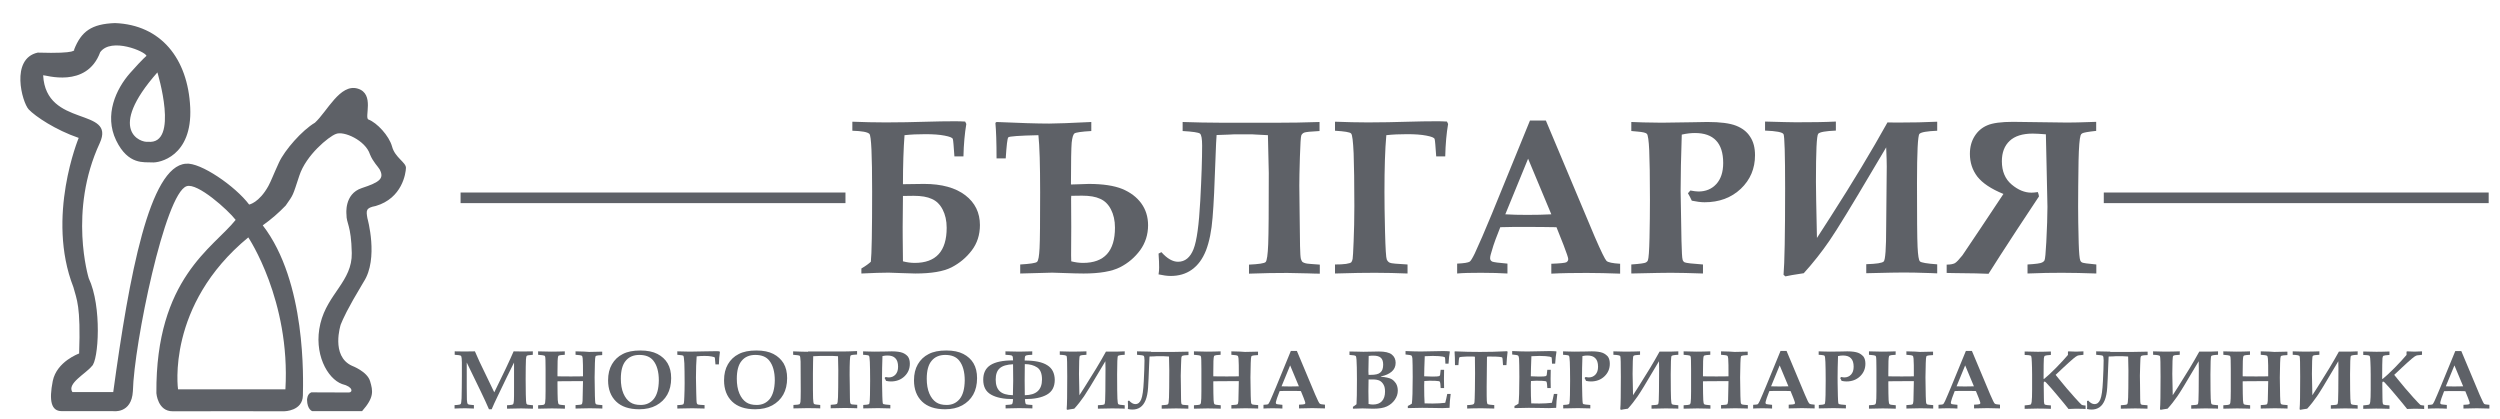 <?xml version="1.0" encoding="utf-8"?>
<!-- Generator: Adobe Illustrator 23.0.5, SVG Export Plug-In . SVG Version: 6.00 Build 0)  -->
<svg version="1.1" id="Layer_1" xmlns="http://www.w3.org/2000/svg" xmlns:xlink="http://www.w3.org/1999/xlink" x="0px" y="0px"
	 viewBox="0 0 1744 292" style="enable-background:new 0 0 1744 292;" xml:space="preserve">
<style type="text/css">
	.st0{fill:#5E6167;}
</style>
<title>MVC Logo Resize 1744</title>
<g>
	<path class="st0" d="M358.3,245.1c-2.6,6.1-7.1,15.6-13.5,28.6c-6.1-12.6-9.5-19.8-10.3-21.4c-1.1-2.4-2.2-4.8-3.2-7.2
		c-2.4,0.1-4.8,0.1-7.4,0.1c-2.2,0-4.4,0-6.7-0.1v2.4c2.4,0.2,3.7,0.3,4,0.5s0.5,0.4,0.6,0.6c0.2,0.5,0.4,1.9,0.4,4.1
		c0,3.7,0,7,0,9.9c0,5.5-0.1,10.5-0.2,15.2c-0.1,2.3-0.3,3.6-0.6,4c-0.3,0.4-1.2,0.6-2.6,0.7l-1.7,0.1v2.4c2.2-0.1,4.8-0.2,7.7-0.2
		c1.9,0,3.9,0.1,5.8,0.2v-2.4c-2.4-0.1-3.9-0.4-4.2-0.7c-0.4-0.4-0.6-1.4-0.7-3c-0.1-4-0.1-11.4-0.1-22.1v-3.9l9.8,20.2
		c2.4,5,4.3,9.1,5.7,12.4h1.9c1-2.5,2.5-5.6,4.4-9.6c4.5-9.5,8.3-17.2,11.2-23v17.2c0,5,0,8.1-0.1,9.4c-0.1,1.3-0.3,2.2-0.6,2.5
		s-1.2,0.5-2.5,0.6l-1.7,0.1v2.4c4.2-0.1,7.5-0.2,9.9-0.2c2.4,0,5.1,0.1,8.2,0.2v-2.4c-2.4-0.2-3.7-0.4-4-0.5
		c-0.2-0.2-0.4-0.4-0.6-0.7c-0.2-0.5-0.3-2.6-0.4-6.4c-0.1-3.7-0.1-7.3-0.1-10.7c0-6.7,0.1-11.2,0.2-13.6c0.1-1.5,0.3-2.3,0.6-2.6
		s1.7-0.5,4.2-0.7v-2.4c-2.2,0.1-4.5,0.1-6.9,0.1C362.7,245.2,360.6,245.2,358.3,245.1z"/>
	<path class="st0" d="M401.5,245.1v2.4c2.5,0.1,4,0.4,4.4,0.7c0.3,0.2,0.5,0.9,0.6,2c0.2,2,0.2,6.1,0.2,12.3
		c-1.8,0.1-4.6,0.1-8.4,0.1c-4.3,0-7.4,0-9.4-0.1v-2.4c0-2.8,0-5.6,0.1-8.3c0.1-1.8,0.2-2.9,0.4-3.3c0.1-0.2,0.3-0.4,0.5-0.5
		c0.4-0.2,1.8-0.4,4.1-0.5v-2.4c-2.9,0.1-6.1,0.2-9.6,0.2c-2.2,0-5.2-0.1-9-0.2v2.4c2.6,0.2,4,0.4,4.4,0.6c0.2,0.2,0.4,0.4,0.5,0.7
		c0.2,0.5,0.3,3.3,0.3,8.6l0,15.5c0,4.2-0.1,6.8-0.3,7.9c-0.1,0.7-0.3,1.1-0.7,1.4s-1.7,0.4-4.2,0.5v2.4l9.6-0.2
		c1.7,0,3.6,0,5.7,0.1l3.4,0.1v-2.4c-2.5-0.2-4-0.4-4.3-0.7s-0.6-1.2-0.7-2.9c-0.1-2.5-0.2-6.2-0.2-11.2V266
		c3.1-0.1,6.6-0.1,10.7-0.1c2.6,0,4.9,0,7.1,0c-0.1,7-0.2,11.6-0.3,13.8c-0.1,1.3-0.3,2-0.6,2.3s-1.8,0.5-4.3,0.6v2.4
		c3.8-0.1,7.1-0.2,9.9-0.2c1.3,0,3.2,0,5.6,0.1l3.2,0.1v-2.4c-2.5-0.2-3.9-0.3-4.2-0.5c-0.3-0.2-0.5-0.5-0.7-0.9
		c-0.1-0.4-0.2-2.1-0.3-5l-0.2-12.9c0-2.6,0.1-5.9,0.2-10c0.1-2.7,0.2-4.2,0.4-4.6c0.1-0.2,0.3-0.4,0.5-0.5c0.4-0.2,1.8-0.4,4.2-0.5
		v-2.4c-3.2,0.1-6.2,0.2-9.1,0.2C409.4,245.3,406.2,245.2,401.5,245.1z"/>
	<path class="st0" d="M458.6,246.9c-3.1-1.6-7-2.4-11.9-2.4c-5,0-9.1,0.8-12.3,2.5c-3.2,1.6-5.7,4-7.5,7.1
		c-1.8,3.1-2.7,6.8-2.7,11.2c0,6.3,1.9,11.2,5.6,14.8c3.7,3.6,9.1,5.4,16.1,5.4c4.6,0,8.6-0.9,11.9-2.7c3.3-1.8,5.9-4.3,7.7-7.5
		c1.8-3.2,2.7-7.1,2.7-11.5c0-4.1-0.8-7.5-2.5-10.4C464.1,250.7,461.7,248.5,458.6,246.9z M456.1,278.3c-2.3,2.8-5.3,4.2-9.1,4.2
		c-3.1,0-5.5-0.6-7.4-1.9s-3.5-3.3-4.7-6.1s-1.8-6.3-1.8-10.3c0-5.6,1.1-9.8,3.4-12.5c2.2-2.7,5.4-4.1,9.5-4.1
		c4.4,0,7.6,1.3,9.7,3.9c2.6,3.2,3.9,7.9,3.9,13.9C459.5,271.2,458.4,275.4,456.1,278.3z"/>
	<path class="st0" d="M498.9,245c-2,0-4.3,0-6.8,0.1c-3.8,0.1-7.5,0.2-10.9,0.2c-2.7,0-5.6-0.1-8.7-0.2v2.4c2.5,0.2,3.9,0.4,4.2,0.7
		c0.3,0.3,0.5,2.1,0.7,5.2c0.1,3.2,0.2,7.8,0.2,13.8c0,3.5-0.1,6.5-0.2,9.2s-0.2,4.3-0.3,4.6s-0.2,0.7-0.3,0.9
		c-0.2,0.2-0.6,0.4-1.4,0.5c-0.8,0.1-1.7,0.2-2.9,0.2v2.4c4.5-0.1,8.1-0.2,10.5-0.2c2.9,0,5.7,0.1,8.5,0.2v-2.4
		c-2.7-0.1-4.3-0.3-4.6-0.4c-0.4-0.2-0.6-0.4-0.8-0.9s-0.3-2.8-0.4-7.3c-0.1-4.4-0.2-7.9-0.2-10.5c0-6.2,0.2-11.1,0.5-14.9
		c1.7-0.2,3.5-0.3,5.5-0.3c2,0,3.7,0.1,5,0.4c1.4,0.2,2.1,0.5,2.2,0.9c0.1,0.4,0.2,1.9,0.4,4.6h2.4c0.1-3.3,0.3-6.1,0.7-8.5
		l-0.3-0.6C501.1,245,500,245,498.9,245z"/>
	<path class="st0" d="M539.5,246.9c-3.1-1.6-7-2.4-11.9-2.4c-5,0-9.1,0.8-12.3,2.5c-3.2,1.6-5.7,4-7.5,7.1
		c-1.8,3.1-2.7,6.8-2.7,11.2c0,6.3,1.9,11.2,5.6,14.8c3.7,3.6,9.1,5.4,16.1,5.4c4.6,0,8.6-0.9,11.9-2.7c3.3-1.8,5.9-4.3,7.7-7.5
		c1.8-3.2,2.7-7.1,2.7-11.5c0-4.1-0.8-7.5-2.5-10.4C544.9,250.7,542.6,248.5,539.5,246.9z M537,278.3c-2.3,2.8-5.3,4.2-9.1,4.2
		c-3.1,0-5.5-0.6-7.4-1.9s-3.5-3.3-4.7-6.1s-1.8-6.3-1.8-10.3c0-5.6,1.1-9.8,3.4-12.5c2.2-2.7,5.4-4.1,9.5-4.1
		c4.4,0,7.6,1.3,9.7,3.9c2.6,3.2,3.9,7.9,3.9,13.9C540.4,271.2,539.2,275.4,537,278.3z"/>
	<path class="st0" d="M563.7,245.4c-2.5,0-5.9-0.1-10.4-0.3v2.4c2.7,0.2,4.2,0.4,4.6,0.7c0.3,0.3,0.5,1.7,0.6,4
		c0,2.4,0.1,9.2,0.1,20.6c0,4.2-0.1,6.7-0.2,7.6c-0.2,0.9-0.4,1.4-0.7,1.6c-0.3,0.2-1.7,0.4-4.2,0.5v2.4c5.6-0.1,8.9-0.2,9.9-0.2
		c1.5,0,3.9,0,7.1,0.1c1.1,0,1.6,0.1,1.7,0.1v-2.4c-2.6-0.2-4.1-0.4-4.4-0.8s-0.5-1.6-0.6-3.8c-0.1-2.2-0.1-8-0.1-17.3
		c0-2.2,0-4.9,0.1-8.2c0.1-1.7,0.1-3,0.1-3.9l4.8-0.2h7.7c0.5,0,0.9,0,1.2,0l3.6,0.2l0.2,9.9c0,9.6-0.1,15.8-0.2,18.6
		c-0.1,2.8-0.3,4.4-0.7,4.7s-1.8,0.6-4.4,0.7v2.4c3.8-0.1,7.2-0.2,10-0.2c1.2,0,3.1,0,5.4,0.1c1.6,0.1,2.7,0.1,3.1,0.1v-2.4
		c-2.1-0.1-3.3-0.2-3.7-0.3s-0.6-0.2-0.8-0.4c-0.2-0.1-0.3-0.4-0.4-0.8c-0.1-0.4-0.2-1.6-0.2-3.5l-0.1-9.2c-0.1-4.2-0.1-6.4-0.1-6.7
		c0-8.6,0.2-13.1,0.7-13.5c0.5-0.4,2-0.6,4.5-0.7v-2.4c-4.5,0.2-7.9,0.3-10.4,0.3H563.7z"/>
	<path class="st0" d="M629.6,246.1c-1.6-0.6-4.1-1-7.5-1c-0.9,0-2.3,0-4.3,0.1c-3.6,0.1-6.2,0.1-7.8,0.1c-1.2,0-2.8,0-4.7-0.1
		l-3.2-0.1v2.4l1.6,0.1c1.4,0.1,2.2,0.3,2.5,0.6c0.3,0.3,0.5,1.8,0.6,4.3c0.1,2.6,0.2,6.9,0.2,13c0,3.2,0,6.6-0.1,10
		c-0.1,3.4-0.2,5.4-0.4,5.9c-0.1,0.3-0.3,0.5-0.5,0.6c-0.3,0.2-1.6,0.4-3.8,0.5v2.4c5.9-0.1,9.4-0.2,10.4-0.2c2.3,0,5.1,0.1,8.5,0.2
		v-2.4c-2.8-0.2-4.4-0.4-4.8-0.6c-0.3-0.1-0.4-0.4-0.5-0.7c-0.1-0.4-0.2-2.1-0.3-5c-0.2-7.3-0.2-11.7-0.2-13c0-4.1,0.1-9,0.3-14.8
		c1.3-0.3,2.5-0.4,3.5-0.4c2.4,0,4.3,0.6,5.5,1.9c1.3,1.3,1.9,3.3,1.9,5.9c0,2.4-0.6,4.2-1.8,5.5c-1.2,1.3-2.8,2-4.7,2
		c-0.3,0-0.6,0-1-0.1c-0.4-0.1-0.7-0.1-1.2-0.2l-0.7,0.7c0.4,0.6,0.7,1.3,1,2c0.6,0.1,1.2,0.2,1.8,0.3c0.5,0.1,1.1,0.1,1.6,0.1
		c3.8,0,7-1.2,9.5-3.6c2.5-2.4,3.7-5.3,3.7-8.8c0-1.9-0.4-3.6-1.3-4.9C632.5,247.7,631.2,246.7,629.6,246.1z"/>
	<path class="st0" d="M672,246.9c-3.1-1.6-7-2.4-11.9-2.4c-5,0-9.1,0.8-12.3,2.5c-3.2,1.6-5.7,4-7.5,7.1c-1.8,3.1-2.7,6.8-2.7,11.2
		c0,6.3,1.9,11.2,5.6,14.8c3.7,3.6,9.1,5.4,16.1,5.4c4.6,0,8.6-0.9,11.9-2.7c3.3-1.8,5.9-4.3,7.7-7.5c1.8-3.2,2.7-7.1,2.7-11.5
		c0-4.1-0.8-7.5-2.5-10.4C677.5,250.7,675.1,248.5,672,246.9z M669.5,278.3c-2.3,2.8-5.3,4.2-9.1,4.2c-3.1,0-5.5-0.6-7.4-1.9
		s-3.5-3.3-4.7-6.1s-1.8-6.3-1.8-10.3c0-5.6,1.1-9.8,3.4-12.5c2.2-2.7,5.4-4.1,9.5-4.1c4.4,0,7.6,1.3,9.7,3.9
		c2.6,3.2,3.9,7.9,3.9,13.9C672.9,271.2,671.8,275.4,669.5,278.3z"/>
	<path class="st0" d="M730.6,254.8c-3.4-2.2-8.6-3.3-15.8-3.3c0.1-1.6,0.1-2.5,0.3-2.9c0.1-0.3,0.4-0.5,0.9-0.7
		c0.4-0.2,1.8-0.3,4.1-0.4v-2.4c-3.6,0.1-6.6,0.2-9.1,0.2c-2.8,0-6-0.1-9.6-0.2v2.4c2.3,0.1,3.6,0.3,4.1,0.4
		c0.4,0.2,0.7,0.4,0.9,0.7s0.2,1.3,0.3,2.8c-7.1,0-12.4,1.1-15.8,3.3c-3.4,2.2-5,5.6-5,10.2c0,4.9,1.8,8.3,5.5,10.4
		c3.7,2.1,8.8,3.1,15.3,3.1c-0.1,2.2-0.4,3.4-0.8,3.6s-1.9,0.4-4.4,0.5v2.4c3.1-0.1,6.3-0.1,9.4-0.2c1.4,0,3.3,0,5.7,0.1
		c2.1,0.1,3.3,0.1,3.6,0.1v-2.4c-2.5-0.1-3.9-0.3-4.4-0.5c-0.4-0.2-0.7-1.4-0.8-3.6c6.5,0,11.6-1,15.3-3.1c3.7-2.1,5.5-5.5,5.5-10.4
		C735.7,260.3,734,256.9,730.6,254.8z M706.6,275.7c-4.3-0.1-7.3-1-9.2-2.8c-1.9-1.8-2.8-4.5-2.8-8.1c0-3.6,0.9-6.2,2.8-7.9
		s5-2.6,9.3-2.8c0,6.5,0.1,10.3,0.1,11.6L706.6,275.7z M714.9,275.7c0-5.1-0.1-8.4-0.1-10.1l0.1-11.6c3.5,0,6.3,0.8,8.6,2.3
		c2.3,1.5,3.4,4.4,3.4,8.4C726.9,272,722.9,275.6,714.9,275.7z"/>
	<path class="st0" d="M771.5,245.3c-4.1,7.5-9.1,15.7-14.9,24.8l-3.6,5.6c-0.2-8.4-0.3-13.3-0.3-14.8c0-8,0.2-12.2,0.6-12.6
		c0.4-0.5,2-0.7,4.6-0.8v-2.4c-3,0.1-6.5,0.2-10.5,0.2c-1.4,0-4.1-0.1-8.1-0.2v2.4c3,0.1,4.6,0.4,4.8,1c0.3,0.5,0.4,5.3,0.4,14.3
		c0,12.1-0.1,19.7-0.4,22.7l0.5,0.4c0.7-0.2,2.3-0.4,4.8-0.8c2.5-2.7,4.7-5.6,6.8-8.6c2-3,5.8-9.1,11.2-18.3l3.7-6.2
		c0.1,2.4,0.1,4.1,0.1,5l-0.1,15.9c0,5.6-0.2,8.7-0.6,9.1c-0.4,0.4-2,0.6-4.6,0.7v2.4c5.6-0.1,8.9-0.2,9.9-0.2c1.5,0,3.9,0,7.1,0.1
		c1.1,0,1.6,0.1,1.7,0.1v-2.4c-2.7-0.2-4.2-0.4-4.5-0.8c-0.3-0.3-0.5-1.6-0.6-3.9c-0.1-2.3-0.2-7.8-0.2-16.8
		c0-8.2,0.2-12.5,0.6-12.9c0.4-0.4,2-0.7,4.7-0.8v-2.4c-3,0.2-6.6,0.2-10.6,0.2L771.5,245.3z"/>
	<path class="st0" d="M803,245.3c-3,0-6.3-0.1-9.8-0.2v2.4c2.7,0.2,4.2,0.4,4.6,0.7c0.4,0.3,0.6,1.4,0.6,3.2c0,3.4-0.2,8.2-0.5,14.5
		c-0.3,6.3-0.9,10.5-1.8,12.7s-2.2,3.3-4.1,3.3c-1.4,0-2.9-0.8-4.4-2.5l-0.8,0.4c0.1,1.4,0.1,2.6,0.1,3.7c0,0.6,0,1.2-0.1,1.8
		c1.2,0.3,2.3,0.4,3.2,0.4c2.1,0,3.9-0.5,5.5-1.6c1.6-1.1,2.8-2.8,3.7-5c0.9-2.3,1.5-5.2,1.7-8.7s0.5-8.6,0.7-15.2
		c0.1-3.4,0.2-5.6,0.3-6.5c0.5,0,1.6-0.1,3.2-0.1l1.5-0.1h4c0.5,0,0.9,0,1.3,0l3.6,0.2l0.2,9.9c0,9.7-0.1,15.9-0.2,18.7
		s-0.3,4.4-0.7,4.7c-0.3,0.3-1.8,0.6-4.4,0.7v2.4c3.8-0.1,7.1-0.2,10.1-0.2c1.3,0,3.1,0,5.4,0.1c1.6,0.1,2.7,0.1,3.1,0.1v-2.4
		c-2.1-0.1-3.3-0.2-3.7-0.3s-0.6-0.2-0.8-0.3c-0.2-0.1-0.3-0.4-0.4-0.8c-0.1-0.4-0.2-1.6-0.2-3.4l-0.1-9.1c0-4.2-0.1-6.4-0.1-6.7
		c0-1.5,0.1-3.9,0.2-7.5s0.2-5.4,0.4-5.8c0.1-0.3,0.4-0.6,0.8-0.7c0.4-0.2,1.7-0.3,4-0.4v-2.4c-4.3,0.1-7.7,0.2-10.4,0.2H803z"/>
	<path class="st0" d="M859,245.1v2.4c2.5,0.1,4,0.4,4.4,0.7c0.3,0.2,0.5,0.9,0.6,2c0.2,2,0.2,6.1,0.2,12.3c-1.8,0.1-4.6,0.1-8.4,0.1
		c-4.3,0-7.4,0-9.4-0.1v-2.4c0-2.8,0-5.6,0.1-8.3c0.1-1.8,0.2-2.9,0.4-3.3c0.1-0.2,0.3-0.4,0.5-0.5c0.4-0.2,1.8-0.4,4.1-0.5v-2.4
		c-2.9,0.1-6.1,0.2-9.6,0.2c-2.2,0-5.2-0.1-9-0.2v2.4c2.6,0.2,4,0.4,4.4,0.6c0.2,0.2,0.4,0.4,0.5,0.7c0.2,0.5,0.3,3.3,0.3,8.6
		l0,15.5c0,4.2-0.1,6.8-0.3,7.9c-0.1,0.7-0.3,1.1-0.7,1.4c-0.3,0.2-1.7,0.4-4.2,0.5v2.4l9.6-0.2c1.7,0,3.6,0,5.7,0.1l3.4,0.1v-2.4
		c-2.5-0.2-4-0.4-4.3-0.7c-0.4-0.3-0.6-1.2-0.7-2.9c-0.1-2.5-0.2-6.2-0.2-11.2V266c3.1-0.1,6.6-0.1,10.7-0.1c2.6,0,4.9,0,7.1,0
		c-0.1,7-0.2,11.6-0.3,13.8c-0.1,1.3-0.3,2-0.6,2.3c-0.3,0.3-1.8,0.5-4.3,0.6v2.4c3.8-0.1,7.1-0.2,9.9-0.2c1.3,0,3.2,0,5.6,0.1
		l3.2,0.1v-2.4c-2.5-0.2-3.9-0.3-4.2-0.5c-0.3-0.2-0.5-0.5-0.7-0.9c-0.1-0.4-0.2-2.1-0.3-5l-0.2-12.9c0-2.6,0.1-5.9,0.2-10
		c0.1-2.7,0.2-4.2,0.4-4.6c0.1-0.2,0.3-0.4,0.5-0.5c0.4-0.2,1.8-0.4,4.2-0.5v-2.4c-3.2,0.1-6.2,0.2-9.1,0.2
		C866.9,245.3,863.7,245.2,859,245.1z"/>
	<path class="st0" d="M917.5,275.3l-12.8-30.5h-4.2l-10.1,24.6c-1.8,4.4-3.3,7.8-4.4,10.3c-0.6,1.3-1.1,2-1.3,2.2
		c-0.4,0.3-1.5,0.4-3.3,0.5v2.6c1.6-0.1,3.6-0.2,6.3-0.2c2.8,0,5.1,0.1,6.9,0.2v-2.6c-2.3-0.2-3.6-0.4-4-0.5
		c-0.4-0.2-0.6-0.5-0.6-0.9c0-0.3,0.1-0.7,0.2-1.1c0.5-1.7,0.9-3,1.3-3.9l1.2-3.2c2.1-0.1,4.4-0.1,6.9-0.1c2.9,0,5.5,0,7.9,0.1
		l1.9,4.7c0.8,2.1,1.2,3.3,1.2,3.6c0,0.4-0.2,0.7-0.5,0.8c-0.3,0.2-1.7,0.3-3.9,0.4v2.6c3-0.1,6.1-0.2,9.3-0.2
		c2.7,0,5.7,0.1,8.8,0.2v-2.6c-2-0.1-3.2-0.4-3.6-0.7C920.2,281.3,919.2,279.2,917.5,275.3z M899.8,269.6c-2.1,0-4,0-5.8-0.1l6-14.6
		l6.1,14.6C904.1,269.5,902,269.6,899.8,269.6z"/>
	<path class="st0" d="M970.4,264.3c-1.4-0.7-3.7-1.2-7.1-1.5v-0.2c3.3-0.7,5.8-1.8,7.6-3.4c1.8-1.6,2.7-3.6,2.7-6.1
		c0-2.4-0.9-4.4-2.7-5.8c-1.8-1.4-4.8-2.1-9-2.1c-1,0-2.8,0-5.2,0.1c-2.5,0.1-4.4,0.1-5.6,0.1l-4.2-0.1l-5.5-0.1v2.4
		c2.5,0.1,3.9,0.4,4.3,0.7c0.3,0.2,0.5,1.1,0.6,2.6c0.2,2.7,0.3,7.3,0.3,13.8c0,8.9-0.1,14.7-0.3,17.3c-0.6,0.5-1.4,1.1-2.5,1.8v1.3
		c3.4-0.1,5.6-0.2,6.7-0.2c1,0,2.2,0,3.7,0.1c1.6,0.1,2.9,0.1,3.7,0.1c4.1,0,7.3-0.5,9.6-1.6c2.3-1.1,4.1-2.6,5.5-4.6
		c1.4-2,2.1-4.1,2.1-6.4c0-1.8-0.4-3.5-1.2-4.9C972.8,266,971.7,264.9,970.4,264.3z M954.6,259c0-1.3,0.1-4.9,0.2-10.7
		c1.3-0.2,2.4-0.2,3.3-0.2c2.4,0,4.1,0.5,5.2,1.5c1.1,1,1.6,2.6,1.6,4.8c0,2.5-0.6,4.3-1.9,5.4c-1.3,1.2-3.5,1.7-6.8,1.7h-1.5
		L954.6,259z M964,279.9c-1.4,1.5-3.5,2.3-6.2,2.3c-1,0-2-0.1-3.1-0.4v-1.6l-0.1-7.4l0.1-7.4v-0.7l2.9,0c2.1,0,3.7,0.3,4.9,0.9
		c1.1,0.6,2,1.5,2.7,2.8c0.7,1.2,1,2.8,1,4.8C966.2,276,965.5,278.3,964,279.9z"/>
	<path class="st0" d="M1008.2,281c-2.7,0.3-5.6,0.5-8.8,0.5l-5.6-0.1c-0.2-2.9-0.3-7.1-0.3-12.5c0-1,0-2.1,0.1-3.1
		c1.4-0.1,2.6-0.2,3.7-0.2c3.3,0,5.4,0.1,6.4,0.3c0.4,0.1,0.7,0.3,0.8,0.5c0.2,0.4,0.4,1.8,0.5,4.3h2.4l-0.1-6.4c0-1,0-3.1,0.1-6.3
		h-2.4c-0.2,2-0.3,3.2-0.4,3.6c-0.1,0.4-0.4,0.7-0.7,0.8c-0.5,0.2-2.1,0.3-4.7,0.3c-1.8,0-3.7-0.1-5.7-0.2c0-3.5,0.2-8.1,0.4-14
		c2.1-0.1,4-0.2,5.6-0.2c3.2,0,5.6,0.2,7.2,0.5c0.7,0.2,1.2,0.4,1.3,0.5c0.1,0.2,0.2,1.7,0.3,4.4h2.2c0.2-3.5,0.5-6.2,0.9-8.3
		l-0.2-0.3c-1.3-0.1-2.8-0.2-4.5-0.2l-15.6,0.3c-2.6,0-6.1-0.1-10.6-0.3v2.4c2.5,0.2,3.9,0.5,4.2,0.8c0.3,0.3,0.5,1,0.6,2.1
		c0.1,2.1,0.2,6.4,0.2,12.8c0,9.5-0.2,15.7-0.6,18.6c-0.8,0.6-1.8,1.1-2.8,1.6v1.5c3.5-0.1,6.8-0.2,10-0.2c2.4,0,5,0,7.9,0.1
		c3.1,0.1,5.1,0.1,6.2,0.1c1.6,0,3.2-0.1,5-0.2c0.1-3.1,0.3-6.3,0.8-9.7h-2.4C1009.1,277.3,1008.7,279.3,1008.2,281z"/>
	<path class="st0" d="M1032.4,245.5c-5.6,0-11.5-0.1-17.4-0.4l-0.3,0.2c0.2,2.6,0.3,5.8,0.3,9.4h2.4c0.2-3.1,0.4-4.8,0.5-5
		c0.1-0.2,0.2-0.4,0.3-0.5s0.8-0.2,1.9-0.3c1.9-0.2,4.2-0.2,6.8-0.2c1.3,0,2,0.1,2,0.2c0,0.1,0.1,4,0.1,11.5c0,3.8,0,7.6-0.1,11.2
		c-0.1,5.2-0.2,8.2-0.3,9c-0.1,0.6-0.3,1-0.5,1.2c-0.2,0.2-0.6,0.4-1.2,0.5c-1.2,0.2-2.3,0.3-3.4,0.3v2.4c2.6-0.1,5.9-0.2,10-0.2
		c3.1,0,6.1,0.1,8.9,0.2v-2.4c-2.7-0.2-4.2-0.4-4.5-0.6c-0.4-0.3-0.6-1-0.7-2.3c-0.1-1.3-0.1-4.7-0.1-10.2l0.2-19.1
		c0-0.9,0-1.4,0.1-1.5c0.1-0.1,0.3-0.2,0.7-0.2c4.5,0,7.5,0.1,9,0.4c0.5,0.1,0.8,0.2,0.9,0.4c0.2,0.3,0.3,2,0.5,5.2h2.4
		c0.2-3.5,0.4-6.5,0.8-9.2l-0.3-0.5C1044.4,245.4,1038.1,245.5,1032.4,245.5z"/>
	<path class="st0" d="M1082.6,281c-2.7,0.3-5.6,0.5-8.8,0.5l-5.6-0.1c-0.2-2.9-0.3-7.1-0.3-12.5c0-1,0-2.1,0.1-3.1
		c1.4-0.1,2.6-0.2,3.7-0.2c3.3,0,5.4,0.1,6.4,0.3c0.4,0.1,0.7,0.3,0.8,0.5c0.2,0.4,0.4,1.8,0.5,4.3h2.4l-0.1-6.4c0-1,0-3.1,0.1-6.3
		h-2.4c-0.2,2-0.3,3.2-0.4,3.6c-0.1,0.4-0.4,0.7-0.7,0.8c-0.5,0.2-2.1,0.3-4.7,0.3c-1.8,0-3.7-0.1-5.7-0.2c0-3.5,0.2-8.1,0.4-14
		c2.1-0.1,4-0.2,5.6-0.2c3.2,0,5.6,0.2,7.2,0.5c0.7,0.2,1.2,0.4,1.3,0.5c0.1,0.2,0.2,1.7,0.3,4.4h2.2c0.2-3.5,0.5-6.2,0.9-8.3
		l-0.2-0.3c-1.3-0.1-2.8-0.2-4.5-0.2l-15.6,0.3c-2.6,0-6.1-0.1-10.6-0.3v2.4c2.5,0.2,3.9,0.5,4.2,0.8c0.3,0.3,0.5,1,0.6,2.1
		c0.1,2.1,0.2,6.4,0.2,12.8c0,9.5-0.2,15.7-0.6,18.6c-0.8,0.6-1.8,1.1-2.8,1.6v1.5c3.5-0.1,6.8-0.2,10-0.2c2.4,0,5,0,7.9,0.1
		c3.1,0.1,5.1,0.1,6.2,0.1c1.6,0,3.2-0.1,5-0.2c0.1-3.1,0.3-6.3,0.8-9.7h-2.4C1083.5,277.3,1083.1,279.3,1082.6,281z"/>
	<path class="st0" d="M1117.9,246.1c-1.6-0.6-4.1-1-7.5-1c-0.9,0-2.3,0-4.3,0.1c-3.6,0.1-6.2,0.1-7.8,0.1c-1.2,0-2.8,0-4.7-0.1
		l-3.2-0.1v2.4l1.6,0.1c1.4,0.1,2.2,0.3,2.5,0.6c0.3,0.3,0.5,1.8,0.6,4.3c0.1,2.6,0.2,6.9,0.2,13c0,3.2,0,6.6-0.1,10
		c-0.1,3.4-0.2,5.4-0.4,5.9c-0.1,0.3-0.3,0.5-0.5,0.6c-0.3,0.2-1.6,0.4-3.8,0.5v2.4c5.9-0.1,9.4-0.2,10.4-0.2c2.3,0,5.1,0.1,8.5,0.2
		v-2.4c-2.8-0.2-4.4-0.4-4.8-0.6c-0.3-0.1-0.4-0.4-0.5-0.7c-0.1-0.4-0.2-2.1-0.3-5c-0.2-7.3-0.2-11.7-0.2-13c0-4.1,0.1-9,0.3-14.8
		c1.3-0.3,2.5-0.4,3.5-0.4c2.4,0,4.3,0.6,5.5,1.9c1.3,1.3,1.9,3.3,1.9,5.9c0,2.4-0.6,4.2-1.8,5.5s-2.8,2-4.7,2c-0.3,0-0.6,0-1-0.1
		c-0.4-0.1-0.7-0.1-1.2-0.2l-0.7,0.7c0.4,0.6,0.7,1.3,1,2c0.6,0.1,1.2,0.2,1.8,0.3c0.5,0.1,1.1,0.1,1.6,0.1c3.8,0,7-1.2,9.5-3.6
		c2.5-2.4,3.7-5.3,3.7-8.8c0-1.9-0.4-3.6-1.3-4.9C1120.7,247.7,1119.5,246.7,1117.9,246.1z"/>
	<path class="st0" d="M1157.7,245.3c-4.1,7.5-9.1,15.7-14.9,24.8l-3.6,5.6c-0.2-8.4-0.3-13.3-0.3-14.8c0-8,0.2-12.2,0.6-12.6
		c0.4-0.5,2-0.7,4.6-0.8v-2.4c-3,0.1-6.5,0.2-10.5,0.2c-1.4,0-4.1-0.1-8.1-0.2v2.4c3,0.1,4.6,0.4,4.8,1c0.3,0.5,0.4,5.3,0.4,14.3
		c0,12.1-0.1,19.7-0.4,22.7l0.5,0.4c0.7-0.2,2.3-0.4,4.8-0.8c2.5-2.7,4.7-5.6,6.8-8.6s5.8-9.1,11.2-18.3l3.7-6.2
		c0.1,2.4,0.1,4.1,0.1,5l-0.1,15.9c0,5.6-0.2,8.7-0.6,9.1c-0.4,0.4-2,0.6-4.6,0.7v2.4c5.6-0.1,8.9-0.2,9.9-0.2c1.5,0,3.9,0,7.1,0.1
		c1.1,0,1.6,0.1,1.7,0.1v-2.4c-2.7-0.2-4.2-0.4-4.5-0.8c-0.3-0.3-0.5-1.6-0.6-3.9c-0.1-2.3-0.2-7.8-0.2-16.8
		c0-8.2,0.2-12.5,0.6-12.9s2-0.7,4.7-0.8v-2.4c-3,0.2-6.6,0.2-10.6,0.2L1157.7,245.3z"/>
	<path class="st0" d="M1200.6,245.1v2.4c2.5,0.1,4,0.4,4.4,0.7c0.3,0.2,0.5,0.9,0.6,2c0.2,2,0.2,6.1,0.2,12.3
		c-1.8,0.1-4.6,0.1-8.4,0.1c-4.3,0-7.4,0-9.4-0.1v-2.4c0-2.8,0-5.6,0.1-8.3c0.1-1.8,0.2-2.9,0.4-3.3c0.1-0.2,0.3-0.4,0.5-0.5
		c0.4-0.2,1.8-0.4,4.1-0.5v-2.4c-2.9,0.1-6.1,0.2-9.6,0.2c-2.2,0-5.2-0.1-9-0.2v2.4c2.6,0.2,4,0.4,4.4,0.6c0.2,0.2,0.4,0.4,0.5,0.7
		c0.2,0.5,0.3,3.3,0.3,8.6l0,15.5c0,4.2-0.1,6.8-0.3,7.9c-0.1,0.7-0.3,1.1-0.7,1.4c-0.3,0.2-1.7,0.4-4.2,0.5v2.4l9.6-0.2
		c1.7,0,3.6,0,5.7,0.1l3.4,0.1v-2.4c-2.5-0.2-4-0.4-4.3-0.7c-0.4-0.3-0.6-1.2-0.7-2.9c-0.1-2.5-0.2-6.2-0.2-11.2V266
		c3.1-0.1,6.6-0.1,10.7-0.1c2.6,0,4.9,0,7.1,0c-0.1,7-0.2,11.6-0.3,13.8c-0.1,1.3-0.3,2-0.6,2.3c-0.3,0.3-1.8,0.5-4.3,0.6v2.4
		c3.8-0.1,7.1-0.2,9.9-0.2c1.3,0,3.2,0,5.6,0.1l3.2,0.1v-2.4c-2.5-0.2-3.9-0.3-4.2-0.5c-0.3-0.2-0.5-0.5-0.7-0.9
		c-0.1-0.4-0.2-2.1-0.3-5l-0.2-12.9c0-2.6,0.1-5.9,0.2-10c0.1-2.7,0.2-4.2,0.4-4.6c0.1-0.2,0.3-0.4,0.5-0.5c0.4-0.2,1.8-0.4,4.2-0.5
		v-2.4c-3.2,0.1-6.2,0.2-9.1,0.2C1208.5,245.3,1205.3,245.2,1200.6,245.1z"/>
	<path class="st0" d="M1259.1,275.3l-12.8-30.5h-4.2l-10.1,24.6c-1.8,4.4-3.3,7.8-4.4,10.3c-0.6,1.3-1.1,2-1.3,2.2
		c-0.4,0.3-1.5,0.4-3.3,0.5v2.6c1.6-0.1,3.6-0.2,6.3-0.2c2.8,0,5.1,0.1,6.9,0.2v-2.6c-2.3-0.2-3.6-0.4-4-0.5
		c-0.4-0.2-0.6-0.5-0.6-0.9c0-0.3,0.1-0.7,0.2-1.1c0.5-1.7,0.9-3,1.3-3.9l1.2-3.2c2.1-0.1,4.4-0.1,6.9-0.1c2.9,0,5.5,0,7.9,0.1
		l1.9,4.7c0.8,2.1,1.2,3.3,1.2,3.6c0,0.4-0.2,0.7-0.5,0.8c-0.3,0.2-1.7,0.3-3.9,0.4v2.6c3-0.1,6.1-0.2,9.3-0.2
		c2.7,0,5.7,0.1,8.8,0.2v-2.6c-2-0.1-3.2-0.4-3.6-0.7C1261.8,281.3,1260.7,279.2,1259.1,275.3z M1241.3,269.6c-2.1,0-4,0-5.8-0.1
		l6-14.6l6.1,14.6C1245.6,269.5,1243.5,269.6,1241.3,269.6z"/>
	<path class="st0" d="M1296.2,246.1c-1.6-0.6-4.1-1-7.5-1c-0.9,0-2.3,0-4.3,0.1c-3.6,0.1-6.2,0.1-7.8,0.1c-1.2,0-2.8,0-4.7-0.1
		l-3.2-0.1v2.4l1.6,0.1c1.4,0.1,2.2,0.3,2.5,0.6c0.3,0.3,0.5,1.8,0.6,4.3c0.1,2.6,0.2,6.9,0.2,13c0,3.2,0,6.6-0.1,10
		c-0.1,3.4-0.2,5.4-0.4,5.9c-0.1,0.3-0.3,0.5-0.5,0.6c-0.3,0.2-1.6,0.4-3.8,0.5v2.4c5.9-0.1,9.4-0.2,10.4-0.2c2.3,0,5.1,0.1,8.5,0.2
		v-2.4c-2.8-0.2-4.4-0.4-4.8-0.6c-0.3-0.1-0.4-0.4-0.5-0.7c-0.1-0.4-0.2-2.1-0.3-5c-0.2-7.3-0.2-11.7-0.2-13c0-4.1,0.1-9,0.3-14.8
		c1.3-0.3,2.5-0.4,3.5-0.4c2.4,0,4.3,0.6,5.5,1.9c1.3,1.3,1.9,3.3,1.9,5.9c0,2.4-0.6,4.2-1.8,5.5s-2.8,2-4.7,2c-0.3,0-0.6,0-1-0.1
		c-0.4-0.1-0.7-0.1-1.2-0.2l-0.7,0.7c0.4,0.6,0.7,1.3,1,2c0.6,0.1,1.2,0.2,1.8,0.3c0.5,0.1,1.1,0.1,1.6,0.1c3.8,0,7-1.2,9.5-3.6
		c2.5-2.4,3.7-5.3,3.7-8.8c0-1.9-0.4-3.6-1.3-4.9C1299,247.7,1297.8,246.7,1296.2,246.1z"/>
	<path class="st0" d="M1329.9,245.1v2.4c2.5,0.1,4,0.4,4.4,0.7c0.3,0.2,0.5,0.9,0.6,2c0.2,2,0.2,6.1,0.2,12.3
		c-1.8,0.1-4.6,0.1-8.4,0.1c-4.3,0-7.4,0-9.4-0.1v-2.4c0-2.8,0-5.6,0.1-8.3c0.1-1.8,0.2-2.9,0.4-3.3c0.1-0.2,0.3-0.4,0.5-0.5
		c0.4-0.2,1.8-0.4,4.1-0.5v-2.4c-2.9,0.1-6.1,0.2-9.6,0.2c-2.2,0-5.2-0.1-9-0.2v2.4c2.6,0.2,4,0.4,4.4,0.6c0.2,0.2,0.4,0.4,0.5,0.7
		c0.2,0.5,0.3,3.3,0.3,8.6l0,15.5c0,4.2-0.1,6.8-0.3,7.9c-0.1,0.7-0.3,1.1-0.7,1.4c-0.3,0.2-1.7,0.4-4.2,0.5v2.4l9.6-0.2
		c1.7,0,3.6,0,5.7,0.1l3.4,0.1v-2.4c-2.5-0.2-4-0.4-4.3-0.7c-0.4-0.3-0.6-1.2-0.7-2.9c-0.1-2.5-0.2-6.2-0.2-11.2V266
		c3.1-0.1,6.6-0.1,10.7-0.1c2.6,0,4.9,0,7.1,0c-0.1,7-0.2,11.6-0.3,13.8c-0.1,1.3-0.3,2-0.6,2.3c-0.3,0.3-1.8,0.5-4.3,0.6v2.4
		c3.8-0.1,7.1-0.2,9.9-0.2c1.3,0,3.2,0,5.6,0.1l3.2,0.1v-2.4c-2.5-0.2-3.9-0.3-4.2-0.5c-0.3-0.2-0.5-0.5-0.7-0.9
		c-0.1-0.4-0.2-2.1-0.3-5l-0.2-12.9c0-2.6,0.1-5.9,0.2-10c0.1-2.7,0.2-4.2,0.4-4.6c0.1-0.2,0.3-0.4,0.5-0.5c0.4-0.2,1.8-0.4,4.2-0.5
		v-2.4c-3.2,0.1-6.2,0.2-9.1,0.2C1337.8,245.3,1334.6,245.2,1329.9,245.1z"/>
	<path class="st0" d="M1388.4,275.3l-12.8-30.5h-4.2l-10.1,24.6c-1.8,4.4-3.3,7.8-4.4,10.3c-0.6,1.3-1.1,2-1.3,2.2
		c-0.4,0.3-1.5,0.4-3.3,0.5v2.6c1.6-0.1,3.6-0.2,6.3-0.2c2.8,0,5.1,0.1,6.9,0.2v-2.6c-2.3-0.2-3.6-0.4-4-0.5
		c-0.4-0.2-0.6-0.5-0.6-0.9c0-0.3,0.1-0.7,0.2-1.1c0.5-1.7,0.9-3,1.3-3.9l1.2-3.2c2.1-0.1,4.4-0.1,6.9-0.1c2.9,0,5.5,0,7.9,0.1
		l1.9,4.7c0.8,2.1,1.2,3.3,1.2,3.6c0,0.4-0.2,0.7-0.5,0.8c-0.3,0.2-1.7,0.3-3.9,0.4v2.6c3-0.1,6.1-0.2,9.3-0.2
		c2.7,0,5.7,0.1,8.8,0.2v-2.6c-2-0.1-3.2-0.4-3.6-0.7C1391.1,281.3,1390.1,279.2,1388.4,275.3z M1370.7,269.6c-2.1,0-4,0-5.8-0.1
		l6-14.6l6.1,14.6C1375,269.5,1372.9,269.6,1370.7,269.6z"/>
	<path class="st0" d="M1447.6,277.6c-4.3-4.8-8-9.1-11-12.9l-2.6-3.2l5.1-4.8c2.9-2.7,5.3-4.9,7.2-6.5c1.3-1.1,2.3-1.8,3-2.1
		c0.4-0.2,1.2-0.3,2.5-0.4l1.6-0.2v-2.4c-1.9,0.1-3.6,0.2-5.2,0.2c-1.5,0-3.2-0.1-5.3-0.2l-0.3,0.3l0,1.1l0,1.1
		c-2,2.4-4.8,5.4-8.3,9c-3.6,3.6-6.4,6.2-8.3,7.7h-0.4c0-8.4,0.1-13.1,0.2-14.3c0.1-0.9,0.3-1.5,0.7-1.8c0.4-0.2,1.8-0.5,4.2-0.6
		v-2.4c-2.9,0.1-5.9,0.2-9.1,0.2c-2.7,0-5.7-0.1-9.2-0.2v2.4c2.3,0.1,3.6,0.2,4,0.4c0.3,0.1,0.5,0.3,0.6,0.6c0.2,0.4,0.3,1.7,0.4,4
		c0.1,2.3,0.2,5.1,0.2,8.6l0,10.7c0,4-0.1,6.8-0.3,8.3c-0.1,0.9-0.3,1.4-0.5,1.7c-0.1,0.2-0.2,0.3-0.5,0.4c-0.3,0.1-1.6,0.3-3.9,0.5
		v2.4c4.2-0.1,7.2-0.2,8.9-0.2c3.4,0,6.5,0.1,9.4,0.2v-2.4c-2.3-0.1-3.6-0.3-4-0.5c-0.3-0.1-0.5-0.3-0.6-0.6
		c-0.2-0.4-0.3-1.8-0.3-4.3l-0.1-8.6c0-1.4,0-2.1,0.1-2.3c0.1-0.2,0.3-0.3,0.6-0.3c0.1,0,0.2,0,0.3,0.1c0.1,0.1,0.4,0.3,0.7,0.6
		c2.5,2.7,5.1,5.6,7.8,8.9c3.7,4.3,6.2,7.5,7.8,9.5c2.2-0.1,3.9-0.2,5.3-0.2l5.1,0.1l1.5,0.1v-2.4c-1.5-0.1-2.4-0.3-2.7-0.5
		C1451.5,281.9,1450.1,280.3,1447.6,277.6z"/>
	<path class="st0" d="M1472.1,245.3c-3,0-6.3-0.1-9.8-0.2v2.4c2.7,0.2,4.2,0.4,4.6,0.7c0.4,0.3,0.6,1.4,0.6,3.2
		c0,3.4-0.2,8.2-0.5,14.5s-0.9,10.5-1.8,12.7s-2.2,3.3-4.1,3.3c-1.4,0-2.9-0.8-4.4-2.5l-0.8,0.4c0.1,1.4,0.1,2.6,0.1,3.7
		c0,0.6,0,1.2-0.1,1.8c1.2,0.3,2.3,0.4,3.2,0.4c2.1,0,3.9-0.5,5.5-1.6c1.6-1.1,2.8-2.8,3.7-5c0.9-2.3,1.5-5.2,1.7-8.7
		s0.5-8.6,0.7-15.2c0.1-3.4,0.2-5.6,0.3-6.5c0.5,0,1.6-0.1,3.2-0.1l1.5-0.1h4c0.5,0,0.9,0,1.3,0l3.6,0.2l0.2,9.9
		c0,9.7-0.1,15.9-0.2,18.7s-0.3,4.4-0.7,4.7c-0.3,0.3-1.8,0.6-4.4,0.7v2.4c3.8-0.1,7.1-0.2,10.1-0.2c1.3,0,3.1,0,5.4,0.1
		c1.6,0.1,2.7,0.1,3.1,0.1v-2.4c-2.1-0.1-3.3-0.2-3.7-0.3s-0.6-0.2-0.8-0.3c-0.2-0.1-0.3-0.4-0.4-0.8c-0.1-0.4-0.2-1.6-0.2-3.4
		l-0.1-9.1c0-4.2-0.1-6.4-0.1-6.7c0-1.5,0.1-3.9,0.2-7.5c0.1-3.5,0.2-5.4,0.4-5.8c0.1-0.3,0.4-0.6,0.8-0.7c0.4-0.2,1.7-0.3,4-0.4
		v-2.4c-4.3,0.1-7.7,0.2-10.4,0.2H1472.1z"/>
	<path class="st0" d="M1534.2,245.3c-4.1,7.5-9.1,15.7-14.9,24.8l-3.6,5.6c-0.2-8.4-0.3-13.3-0.3-14.8c0-8,0.2-12.2,0.6-12.6
		c0.4-0.5,2-0.7,4.6-0.8v-2.4c-3,0.1-6.5,0.2-10.5,0.2c-1.4,0-4.1-0.1-8.1-0.2v2.4c3,0.1,4.6,0.4,4.8,1c0.3,0.5,0.4,5.3,0.4,14.3
		c0,12.1-0.1,19.7-0.4,22.7l0.5,0.4c0.7-0.2,2.3-0.4,4.8-0.8c2.5-2.7,4.7-5.6,6.8-8.6s5.8-9.1,11.2-18.3l3.7-6.2
		c0.1,2.4,0.1,4.1,0.1,5l-0.1,15.9c0,5.6-0.2,8.7-0.6,9.1c-0.4,0.4-2,0.6-4.6,0.7v2.4c5.6-0.1,8.9-0.2,9.9-0.2c1.5,0,3.9,0,7.1,0.1
		c1.1,0,1.6,0.1,1.7,0.1v-2.4c-2.7-0.2-4.2-0.4-4.5-0.8c-0.3-0.3-0.5-1.6-0.6-3.9c-0.1-2.3-0.2-7.8-0.2-16.8
		c0-8.2,0.2-12.5,0.6-12.9s2-0.7,4.7-0.8v-2.4c-3,0.2-6.6,0.2-10.6,0.2L1534.2,245.3z"/>
	<path class="st0" d="M1577.1,245.1v2.4c2.5,0.1,4,0.4,4.4,0.7c0.3,0.2,0.5,0.9,0.6,2c0.2,2,0.2,6.1,0.2,12.3
		c-1.8,0.1-4.6,0.1-8.4,0.1c-4.3,0-7.4,0-9.4-0.1v-2.4c0-2.8,0-5.6,0.1-8.3c0.1-1.8,0.2-2.9,0.4-3.3c0.1-0.2,0.3-0.4,0.5-0.5
		c0.4-0.2,1.8-0.4,4.1-0.5v-2.4c-2.9,0.1-6.1,0.2-9.6,0.2c-2.2,0-5.2-0.1-9-0.2v2.4c2.6,0.2,4,0.4,4.4,0.6c0.2,0.2,0.4,0.4,0.5,0.7
		c0.2,0.5,0.3,3.3,0.3,8.6l0,15.5c0,4.2-0.1,6.8-0.3,7.9c-0.1,0.7-0.3,1.1-0.7,1.4c-0.3,0.2-1.7,0.4-4.2,0.5v2.4l9.6-0.2
		c1.7,0,3.6,0,5.7,0.1l3.4,0.1v-2.4c-2.5-0.2-4-0.4-4.3-0.7c-0.4-0.3-0.6-1.2-0.7-2.9c-0.1-2.5-0.2-6.2-0.2-11.2V266
		c3.1-0.1,6.6-0.1,10.7-0.1c2.6,0,4.9,0,7.1,0c-0.1,7-0.2,11.6-0.3,13.8c-0.1,1.3-0.3,2-0.6,2.3c-0.3,0.3-1.8,0.5-4.3,0.6v2.4
		c3.8-0.1,7.1-0.2,9.9-0.2c1.3,0,3.2,0,5.6,0.1l3.2,0.1v-2.4c-2.5-0.2-3.9-0.3-4.2-0.5c-0.3-0.2-0.5-0.5-0.7-0.9
		c-0.1-0.4-0.2-2.1-0.3-5l-0.2-12.9c0-2.6,0.1-5.9,0.2-10c0.1-2.7,0.2-4.2,0.4-4.6c0.1-0.2,0.3-0.4,0.5-0.5c0.4-0.2,1.8-0.4,4.2-0.5
		v-2.4c-3.2,0.1-6.2,0.2-9.1,0.2C1585,245.3,1581.8,245.2,1577.1,245.1z"/>
	<path class="st0" d="M1631.6,245.3c-4.1,7.5-9.1,15.7-14.9,24.8l-3.6,5.6c-0.2-8.4-0.3-13.3-0.3-14.8c0-8,0.2-12.2,0.6-12.6
		c0.4-0.5,2-0.7,4.6-0.8v-2.4c-3,0.1-6.5,0.2-10.5,0.2c-1.4,0-4.1-0.1-8.1-0.2v2.4c3,0.1,4.6,0.4,4.8,1c0.3,0.5,0.4,5.3,0.4,14.3
		c0,12.1-0.1,19.7-0.4,22.7l0.5,0.4c0.7-0.2,2.3-0.4,4.8-0.8c2.5-2.7,4.7-5.6,6.8-8.6s5.8-9.1,11.2-18.3l3.7-6.2
		c0.1,2.4,0.1,4.1,0.1,5l-0.1,15.9c0,5.6-0.2,8.7-0.6,9.1c-0.4,0.4-2,0.6-4.6,0.7v2.4c5.6-0.1,8.9-0.2,9.9-0.2c1.5,0,3.9,0,7.1,0.1
		c1.1,0,1.6,0.1,1.7,0.1v-2.4c-2.7-0.2-4.2-0.4-4.5-0.8c-0.3-0.3-0.5-1.6-0.6-3.9c-0.1-2.3-0.2-7.8-0.2-16.8
		c0-8.2,0.2-12.5,0.6-12.9s2-0.7,4.7-0.8v-2.4c-3,0.2-6.6,0.2-10.6,0.2L1631.6,245.3z"/>
	<path class="st0" d="M1683.8,277.6c-4.3-4.8-8-9.1-11-12.9l-2.6-3.2l5.1-4.8c2.9-2.7,5.3-4.9,7.2-6.5c1.3-1.1,2.3-1.8,3-2.1
		c0.4-0.2,1.2-0.3,2.5-0.4l1.6-0.2v-2.4c-1.9,0.1-3.6,0.2-5.2,0.2c-1.5,0-3.2-0.1-5.3-0.2l-0.3,0.3l0,1.1l0,1.1
		c-2,2.4-4.8,5.4-8.3,9c-3.6,3.6-6.4,6.2-8.3,7.7h-0.4c0-8.4,0.1-13.1,0.2-14.3c0.1-0.9,0.3-1.5,0.7-1.8c0.4-0.2,1.8-0.5,4.2-0.6
		v-2.4c-2.9,0.1-5.9,0.2-9.1,0.2c-2.7,0-5.7-0.1-9.2-0.2v2.4c2.3,0.1,3.6,0.2,4,0.4c0.3,0.1,0.5,0.3,0.6,0.6c0.2,0.4,0.3,1.7,0.4,4
		c0.1,2.3,0.2,5.1,0.2,8.6l0,10.7c0,4-0.1,6.8-0.3,8.3c-0.1,0.9-0.3,1.4-0.5,1.7c-0.1,0.2-0.2,0.3-0.5,0.4c-0.3,0.1-1.6,0.3-3.9,0.5
		v2.4c4.2-0.1,7.2-0.2,8.9-0.2c3.4,0,6.5,0.1,9.4,0.2v-2.4c-2.3-0.1-3.6-0.3-4-0.5c-0.3-0.1-0.5-0.3-0.6-0.6
		c-0.2-0.4-0.3-1.8-0.3-4.3l-0.1-8.6c0-1.4,0-2.1,0.1-2.3c0.1-0.2,0.3-0.3,0.6-0.3c0.1,0,0.2,0,0.3,0.1c0.1,0.1,0.4,0.3,0.7,0.6
		c2.5,2.7,5.1,5.6,7.8,8.9c3.7,4.3,6.2,7.5,7.8,9.5c2.2-0.1,3.9-0.2,5.3-0.2l5.1,0.1l1.5,0.1v-2.4c-1.5-0.1-2.4-0.3-2.7-0.5
		C1687.8,281.9,1686.3,280.3,1683.8,277.6z"/>
	<path class="st0" d="M1732.9,281.7c-0.4-0.4-1.4-2.5-3.1-6.3l-12.8-30.5h-4.2l-10.1,24.6c-1.8,4.4-3.3,7.8-4.4,10.3
		c-0.6,1.3-1.1,2-1.3,2.2c-0.4,0.3-1.5,0.4-3.3,0.5v2.6c1.6-0.1,3.6-0.2,6.3-0.2c2.8,0,5.1,0.1,6.9,0.2v-2.6c-2.3-0.2-3.6-0.4-4-0.5
		c-0.4-0.2-0.6-0.5-0.6-0.9c0-0.3,0.1-0.7,0.2-1.1c0.5-1.7,0.9-3,1.3-3.9l1.2-3.2c2.1-0.1,4.4-0.1,6.9-0.1c2.9,0,5.5,0,7.9,0.1
		l1.9,4.7c0.8,2.1,1.2,3.3,1.2,3.6c0,0.4-0.2,0.7-0.5,0.8c-0.3,0.2-1.7,0.3-3.9,0.4v2.6c3-0.1,6.1-0.2,9.3-0.2
		c2.7,0,5.7,0.1,8.8,0.2v-2.6C1734.4,282.3,1733.2,282,1732.9,281.7z M1712,269.6c-2.1,0-4,0-5.8-0.1l6-14.6l6.1,14.6
		C1716.3,269.5,1714.2,269.6,1712,269.6z"/>
	<path class="st0" d="M673.4,136.2c-6.8-5.2-16.4-7.9-28.8-7.9l-14.7,0.2c0-13.5,0.4-24.9,1.1-34.2c4.5-0.5,9.3-0.7,14.5-0.7
		c5.3,0,9.8,0.3,13.4,1c3.6,0.7,5.5,1.4,5.8,2.4c0.3,0.9,0.6,5,1.1,12.1h6.3c0.2-8.6,0.9-16.1,2-22.6l-0.8-1.7
		c-2.5-0.2-5.3-0.2-8.3-0.2c-5.4,0-11.4,0.1-18,0.3c-10,0.3-19.7,0.5-29.1,0.5c-7.7,0-15.5-0.2-23.3-0.5v6.3
		c6.6,0.2,10.6,0.9,11.9,2.2c1.3,1.3,1.9,14.7,1.9,40.2c0,27.4-0.3,43.7-0.9,49c-1.4,1.3-3.5,2.9-6.6,4.7v3.5
		c8.3-0.4,14.6-0.6,19-0.6c1.8,0,4.6,0.1,8.6,0.3c4.4,0.2,7.8,0.3,10,0.3c11.2,0,19.6-1.4,25.3-4.3c5.6-2.9,10.3-6.8,14.1-11.8
		c3.8-5,5.7-10.9,5.7-17.7C683.6,148.4,680.2,141.4,673.4,136.2z M638.1,183.4c-2.7,0-5.5-0.4-8.2-1.1c-0.2-14.8-0.2-22.7-0.2-23.8
		l0.2-21.8l7.5-0.1c5.3,0,9.5,0.7,12.7,2.2c3.2,1.4,5.7,3.9,7.5,7.4c1.8,3.5,2.8,7.7,2.8,12.7C660.4,175.2,653,183.4,638.1,183.4z"
		/>
	<path class="st0" d="M701.6,110.3c0.6-8.9,1.1-13.7,1.8-14.5c0.6-0.7,7.6-1.2,21-1.5c0.8,7.5,1.2,20.7,1.2,39.7
		c0,20.5-0.1,33.5-0.4,39.1c-0.3,5.6-0.8,8.8-1.8,9.6c-0.9,0.8-4.8,1.4-11.7,1.8v6.3l22.3-0.6c0.4,0,5.6,0.2,15.8,0.5
		c2.4,0,4.4,0.1,6.1,0.1c11.3,0,19.8-1.5,25.5-4.4c5.7-2.9,10.3-6.9,14-11.9c3.6-5,5.5-10.8,5.5-17.4c0-5.8-1.6-10.9-4.7-15.2
		c-3.2-4.4-7.6-7.7-13.3-10.1c-5.7-2.3-13.5-3.5-23.4-3.5c-1.4,0-3.3,0.1-5.9,0.2c-2.6,0.1-4.7,0.2-6.5,0.2
		c0-15.8,0.2-25.5,0.5-29.1c0.4-3.6,1-5.7,1.9-6.5c0.9-0.7,4.8-1.3,11.8-1.7v-6.3c-14.3,0.7-24.1,1.1-29.4,1.1
		c-8.5,0-20.7-0.4-36.7-1.1l-0.8,0.6c0.5,5.4,0.8,13.7,0.8,24.8H701.6z M747.2,138.6l0.1-2l7.5-0.1c5.3,0,9.5,0.7,12.7,2.2
		c3.2,1.4,5.7,3.9,7.5,7.4s2.8,7.7,2.8,12.7c0,16.4-7.4,24.6-22.3,24.6c-2.7,0-5.4-0.4-8.2-1.1l-0.1-4.2l0.1-19.8L747.2,138.6z"/>
	<path class="st0" d="M841.3,174.7c2.3-6,3.9-13.7,4.6-23c0.8-9.3,1.4-22.8,2-40.4c0.3-9.1,0.6-14.8,0.8-17.1
		c1.4-0.1,4.2-0.2,8.4-0.3l4-0.2h10.6c1.4,0,2.5,0,3.3,0.1l9.5,0.5l0.6,26.4c0,25.6-0.1,42.2-0.4,49.6c-0.3,7.4-0.9,11.6-1.8,12.5
		c-0.9,0.9-4.8,1.5-11.6,1.8v6.3c10.1-0.4,19-0.5,26.7-0.5c3.3,0,8.1,0.1,14.4,0.3c4.3,0.2,7.1,0.2,8.3,0.2v-6.3
		c-5.5-0.4-8.8-0.6-9.8-0.9s-1.7-0.5-2.2-0.9c-0.5-0.4-0.8-1.1-1.2-2.2c-0.3-1.1-0.5-4.1-0.6-9.1l-0.3-24.1
		c-0.1-11.1-0.2-17.1-0.2-17.9c0-3.9,0.1-10.5,0.4-19.8s0.6-14.4,1-15.3c0.4-0.9,1.1-1.5,2-1.9c1-0.4,4.5-0.8,10.7-1.1v-6.3
		c-11.4,0.4-20.6,0.5-27.6,0.5h-41.9c-8,0-16.7-0.2-26-0.5v6.3c7,0.4,11.1,1,12.1,1.8c1,0.8,1.5,3.6,1.5,8.4c0,9-0.4,21.8-1.3,38.5
		c-0.9,16.6-2.4,27.9-4.7,33.7c-2.3,5.8-5.9,8.8-10.8,8.8c-3.7,0-7.6-2.2-11.6-6.7l-2,1c0.3,3.8,0.4,7,0.4,9.7
		c0,1.5-0.1,3.1-0.4,4.8c3.2,0.7,6,1.1,8.5,1.1c5.6,0,10.5-1.4,14.6-4.3C835.7,185.1,838.9,180.7,841.3,174.7z"/>
	<path class="st0" d="M981.9,190.8v-6.3c-7.2-0.4-11.3-0.7-12.3-1.2c-1-0.4-1.7-1.2-2.2-2.3c-0.5-1.1-0.9-7.5-1.2-19.3
		c-0.3-11.8-0.4-21.1-0.4-27.8c0-16.4,0.4-29.6,1.3-39.6c4.4-0.5,9.3-0.7,14.5-0.7c5.3,0,9.8,0.3,13.4,1c3.6,0.7,5.5,1.4,5.8,2.4
		c0.3,0.9,0.6,5,1.1,12.1h6.3c0.2-8.8,0.9-16.3,2-22.6l-0.8-1.7c-2.5-0.2-5.3-0.2-8.3-0.2c-5.4,0-11.4,0.1-18,0.3
		c-10.2,0.3-19.8,0.5-28.8,0.5c-7.3,0-15-0.2-23-0.5v6.3c6.6,0.4,10.4,1,11.2,1.9c0.9,0.8,1.4,5.5,1.8,13.9
		c0.3,8.4,0.5,20.7,0.5,36.7c0,9.2-0.2,17.4-0.5,24.6c-0.3,7.2-0.5,11.3-0.7,12.3c-0.2,1-0.5,1.8-0.9,2.3c-0.4,0.5-1.7,0.9-3.7,1.2
		c-2.1,0.3-4.6,0.4-7.7,0.4v6.3c12.1-0.4,21.4-0.5,27.9-0.5C966.9,190.3,974.5,190.5,981.9,190.8z"/>
	<path class="st0" d="M1051.6,190.8v-6.9c-6.1-0.5-9.6-1-10.6-1.4c-1-0.5-1.5-1.3-1.5-2.4c0-0.8,0.2-1.8,0.5-2.8
		c1.3-4.6,2.4-8,3.3-10.3l3.3-8.5c5.5-0.2,11.6-0.2,18.3-0.2c7.7,0,14.7,0.1,20.9,0.2l5,12.6c2.1,5.5,3.2,8.7,3.2,9.6
		c0,1.1-0.5,1.8-1.4,2.3c-0.9,0.4-4.4,0.8-10.4,1v6.9c7.8-0.4,16.1-0.5,24.8-0.5c7.3,0,15,0.2,23.2,0.5v-6.9c-5.3-0.3-8.5-1-9.5-2
		c-1-1-3.8-6.6-8.2-16.8l-34.1-81.1h-11.1l-26.7,65.4c-4.8,11.6-8.7,20.7-11.8,27.3c-1.6,3.3-2.8,5.2-3.5,5.7
		c-1.1,0.7-4,1.2-8.8,1.4v6.9c4.1-0.4,9.7-0.5,16.7-0.5C1040.5,190.3,1046.6,190.5,1051.6,190.8z M1066,110.7l16.2,38.8
		c-5.3,0.3-10.9,0.4-16.8,0.4c-5.6,0-10.7-0.1-15.3-0.4L1066,110.7z"/>
	<path class="st0" d="M1188,190.8v-6.3c-7.4-0.5-11.7-1-12.8-1.5c-0.7-0.4-1.2-1-1.4-1.8c-0.4-1.2-0.6-5.6-0.8-13.3
		c-0.4-19.5-0.6-31-0.6-34.6c0-10.8,0.3-23.9,0.8-39.4c3.5-0.8,6.6-1.1,9.2-1.1c6.5,0,11.4,1.7,14.7,5.2c3.3,3.4,5,8.7,5,15.7
		c0,6.3-1.6,11.2-4.8,14.7c-3.2,3.5-7.4,5.2-12.5,5.2c-0.8,0-1.6-0.1-2.5-0.2c-0.9-0.1-2-0.3-3.1-0.5l-1.7,1.9
		c1,1.7,1.9,3.4,2.7,5.2c1.7,0.3,3.2,0.6,4.7,0.8c1.5,0.2,2.8,0.3,4.2,0.3c10.2,0,18.6-3.1,25.3-9.4c6.6-6.3,9.9-14.1,9.9-23.4
		c0-5.2-1.1-9.5-3.4-12.9c-2.2-3.5-5.5-6-9.8-7.7c-4.3-1.7-11-2.6-20-2.6c-2.4,0-6.2,0.1-11.3,0.2c-9.5,0.2-16.4,0.3-20.7,0.3
		c-3.1,0-7.3-0.1-12.6-0.2l-8.5-0.3v6.3l4.4,0.4c3.6,0.3,5.8,0.8,6.5,1.6c0.7,0.8,1.3,4.7,1.6,11.5c0.3,6.9,0.5,18.4,0.5,34.4
		c0,8.6-0.1,17.5-0.3,26.6c-0.2,9.2-0.6,14.4-1.1,15.6c-0.3,0.8-0.8,1.3-1.4,1.6c-0.8,0.5-4.2,1-10.2,1.4v6.3
		c15.7-0.4,24.9-0.5,27.6-0.5C1171.6,190.3,1179.1,190.5,1188,190.8z"/>
	<path class="st0" d="M1316.7,85.4c-11,19.8-24.2,41.7-39.6,65.7l-9.6,14.9c-0.5-22.2-0.7-35.3-0.7-39.2c0-21.1,0.5-32.3,1.6-33.5
		s5.2-1.9,12.3-2.2v-6.3c-7.9,0.4-17.2,0.5-27.9,0.5c-3.6,0-10.8-0.2-21.5-0.5v6.3c7.9,0.3,12.1,1.1,12.9,2.5
		c0.7,1.4,1.1,14,1.1,37.9c0,32.3-0.4,52.3-1.1,60.2l1.3,1.1c1.9-0.5,6.2-1.2,12.8-2.2c6.6-7.3,12.6-14.9,18-22.8
		c5.4-7.9,15.3-24.1,29.7-48.5l9.8-16.5c0.3,6.5,0.4,10.9,0.4,13.3l-0.4,42.2c0,15-0.6,23-1.7,24.1c-1.1,1.1-5.2,1.7-12.2,1.9v6.3
		c14.8-0.4,23.5-0.5,26.2-0.5c4.1,0,10.4,0.1,18.8,0.4c2.8,0.1,4.3,0.2,4.5,0.2v-6.3c-7.1-0.5-11.1-1.2-12-2
		c-0.9-0.8-1.4-4.2-1.7-10.2c-0.3-6-0.4-20.8-0.4-44.5c0-21.7,0.6-33.1,1.7-34.3c1.1-1.2,5.3-1.9,12.4-2.2v-6.3
		c-8,0.4-17.4,0.6-28.2,0.6L1316.7,85.4z"/>
	<path class="st0" d="M1421.6,134c-2,0.3-3.5,0.4-4.5,0.4c-4.7,0-9.3-1.9-13.8-5.7c-4.5-3.8-6.8-9.2-6.8-16.2
		c0-6.1,1.8-10.8,5.4-14.2c3.6-3.4,9-5.1,16.1-5.1c2.3,0,5.3,0.2,9.2,0.5l0.5,22.3l0.6,28.3c0,6.4-0.3,14.6-0.8,24.6
		c-0.4,7.5-0.8,11.7-1.2,12.6c-0.3,0.7-0.9,1.2-1.7,1.6c-1.1,0.6-4.5,1.1-10.2,1.4v6.3c9-0.4,17.1-0.5,24-0.5c7.4,0,15.4,0.2,24,0.5
		v-6.3c-5.8-0.5-9.2-1-10-1.4c-0.6-0.3-1-0.8-1.2-1.4c-0.5-1.2-0.9-5.3-1.1-12.2c-0.3-10.8-0.4-19.2-0.4-25.4c0-8.4,0.1-19,0.3-31.9
		c0.2-9.6,0.7-15.5,1.4-17.7c0.2-0.7,0.6-1.2,1.2-1.5c0.8-0.5,4.1-1.1,9.7-1.7v-6.3c-10.4,0.4-17.1,0.5-20.2,0.5l-37.8-0.5
		c-8.2,0-14.2,0.8-17.9,2.4c-3.8,1.6-6.7,4.1-8.9,7.6s-3.3,7.6-3.3,12.3c0,6,1.7,11.3,5.2,15.9c3.5,4.5,9.6,8.6,18.2,12.1
		l-16.1,24.2l-12.5,18.6c-2.4,3-4.1,4.8-5.3,5.5c-1.2,0.6-3,1-5.7,1v5.8l4.5,0.1c12.8,0.1,21,0.3,24.7,0.5
		c4.4-7,10.9-17.1,19.6-30.4l15.6-23.6C1422.3,135.9,1421.9,135,1421.6,134z"/>
	<path class="st0" d="M257.1,83.4c-3.3-1,4.6-18-7.6-21.6c-12.3-3.6-21.2,15.9-29.8,23.8c-9,5.3-21.1,19.1-25.1,27.8
		c-4,8.7-5.4,12.7-7.4,16.4c-6.5,11.7-13.4,12.9-13.4,12.9c-9.6-12.8-34-29.6-44.1-28.5C104.3,116,90.2,191.6,79,273.5H50.5
		c-4-5.9,9.3-12.8,13.5-18c4.8-3.7,7.2-41.8-2.1-61.4c0,0-14.4-46.8,7.7-94.3C81.1,74.5,32,89.5,30.1,52.5c0.2-0.1,0.5-0.2,0.8-0.3
		l-0.8,0.3c1-0.4,30.3,9.6,39.8-16.1c7.7-10.6,31.7-0.4,32.3,2.6c0,0-1.8,1.1-11.5,12C81,62,72.5,80.2,81,97.9
		c8.5,17.6,19.9,15,25,15.4c5,0.5,28.3-4.1,26.7-38.3c-1.6-34.2-20.5-57.7-52.5-58.9c-16.4,0.6-23.5,5.8-28.5,18.5
		c0,0,3.2,3-25.4,2.1C7.1,41,15.4,71.3,20,76.3c4.6,4.9,18.8,14.4,34.9,19.9c0,0-22.9,55.1-3.7,104.1c2.3,8.7,5.2,12.9,4,46.3
		c0,0-15.6,5.5-18.4,19.2c-2.7,13.7-1.1,21,6.2,21h35.8c0,0,13,2.1,13.9-13.9c0.8-32.9,22.4-138.1,37.5-143
		c7.5-2.6,28.8,16.5,34.2,23.5c-15.4,19.4-55.9,40.7-55.3,120.9c0,0,0.9,12.7,11.4,12.6c10.5-0.1,77.8,0,77.8,0s12.8-0.1,13-11
		c0.2-11,2.5-79.2-28-118.7c5.8-4.1,11.1-8.7,16-13.8c5.6-8,4.7-6.3,9.5-20.8c4.7-14.5,20.6-27.3,25.4-29.1
		c5.4-2.5,20.8,4.4,23.9,14.2c2.1,5.2,5.6,8.5,6.7,10.4c3.5,6.4,0.1,9-12.4,13.1c-12.5,4.1-10.7,18.4-10.7,18.4
		c-0.1,6.5,3.3,7.3,3.7,26.9c0.4,19.6-16.9,28.4-21.9,49.2s4.9,38.5,15.1,42.2c8.1,2,7.4,5.9,4.8,5.9c-2.6,0-26.2-0.1-26.2-0.1
		c-3,1.1-3,5.2-3,5.2c0.1,6.8,3.6,7.9,3.6,7.9h34.8c8.5-9.6,7.6-14,5.6-20.8c-1.9-6.8-12.6-10.8-12.6-10.8
		c-15.1-6.8-7.9-28.8-7.9-28.8c1.8-4.3,4-9.8,16-29.8c10.6-16.2,2.6-44.4,2.6-44.4c-0.9-5.3-1.2-7.2,5.8-8.5
		c18.5-5.4,21-22.8,21.1-26.6c0.1-3.8-7.7-7.2-9.7-14.9C271.4,94.6,262.9,85.6,257.1,83.4z M103.2,98.9c-4.9,0.8-29.2-7.8,6.6-48.4
		C109.8,50.5,125.3,101.2,103.2,98.9z M199.1,271.6h-74.9c0,0-8.5-58.6,49-106C173.2,165.6,202.7,209.5,199.1,271.6z"/>
	<rect x="321.3" y="134.3" class="st0" width="268.5" height="7.4"/>
	<rect x="1467.6" y="134.3" class="st0" width="268.5" height="7.4"/>
</g>
</svg>
